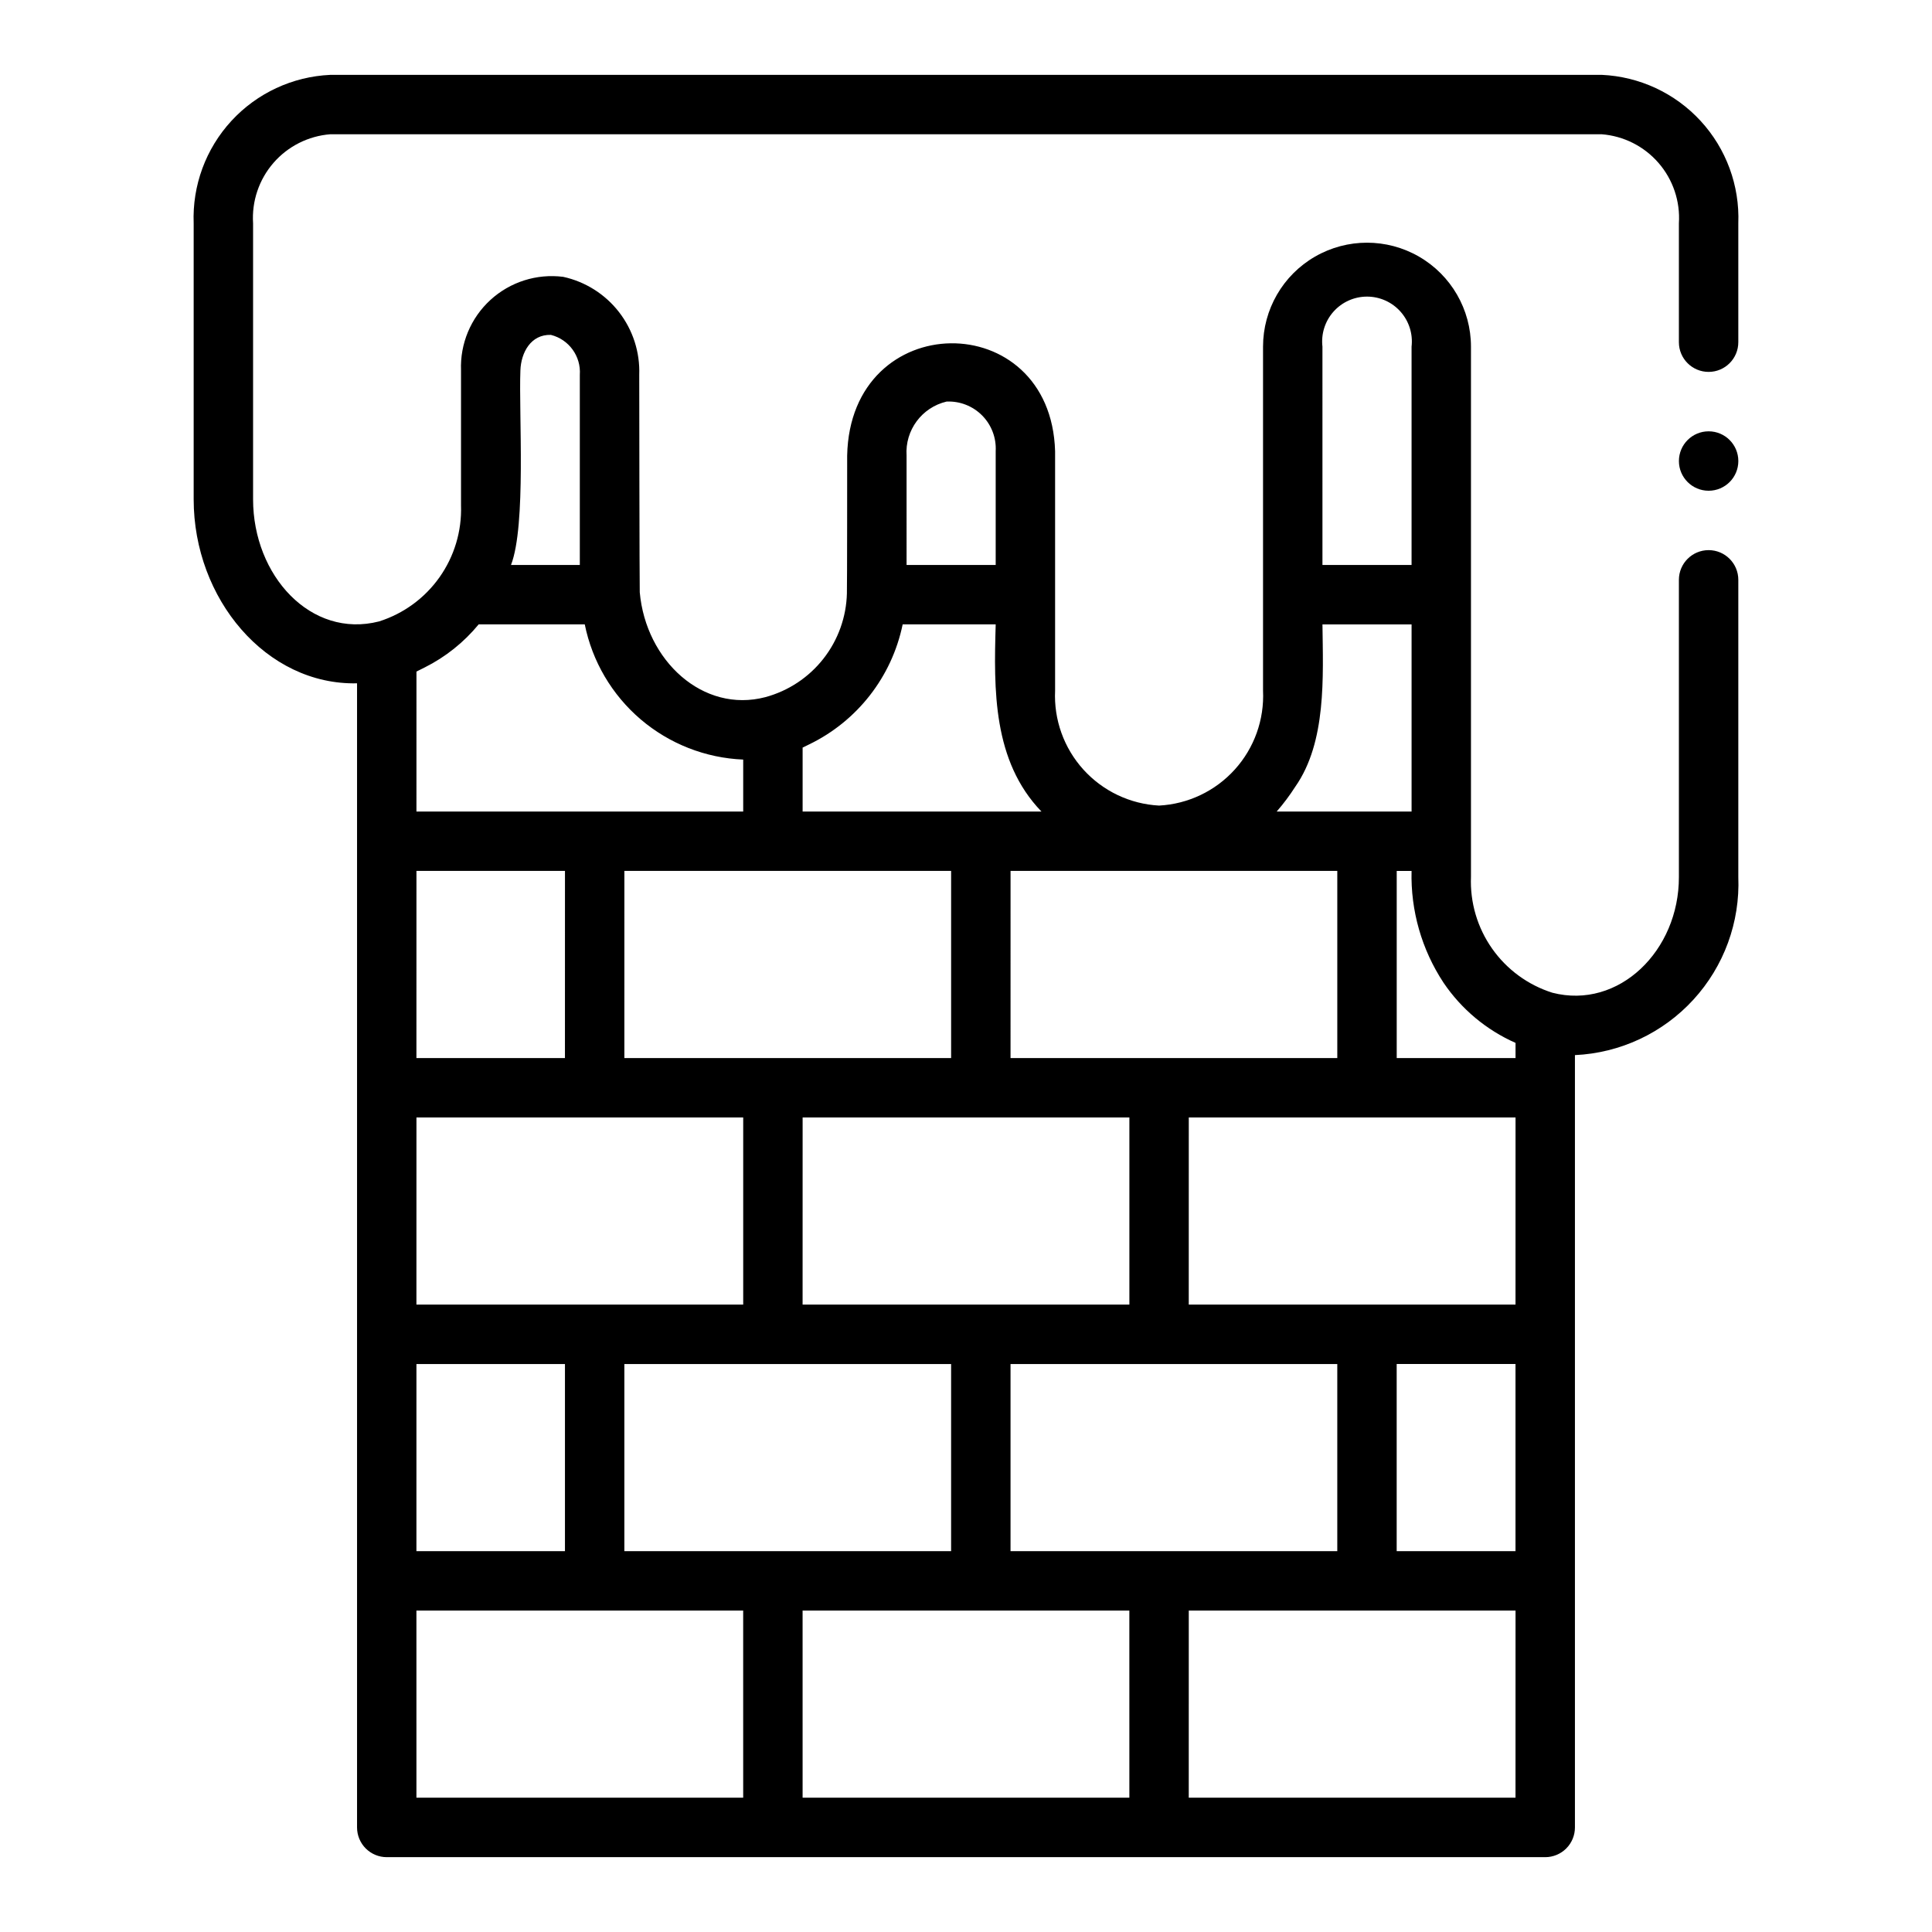<?xml version="1.0" encoding="UTF-8"?>
<!-- Uploaded to: SVG Repo, www.svgrepo.com, Generator: SVG Repo Mixer Tools -->
<svg fill="#000000" width="800px" height="800px" version="1.1" viewBox="144 144 512 512" xmlns="http://www.w3.org/2000/svg">
 <g>
  <path d="m568.46 163.84h-336.92c-10.012 0.449-19.441 4.836-26.227 12.211s-10.375 17.137-9.988 27.152v73.133c0 26.355 19.23 49.285 43.297 48.75v303.21c0 2.086 0.832 4.09 2.305 5.566 1.477 1.473 3.481 2.305 5.566 2.305h307.01c2.086 0 4.09-0.832 5.566-2.305 1.477-1.477 2.305-3.481 2.305-5.566v-204.68c11.992-0.555 23.277-5.836 31.387-14.688 8.113-8.848 12.395-20.547 11.91-32.543v-78.719c0-4.348-3.523-7.875-7.871-7.875-4.348 0-7.875 3.527-7.875 7.875v78.719c0.062 19.562-15.941 35.227-33.527 30.699-6.465-2.043-12.078-6.152-15.977-11.699-3.902-5.551-5.867-12.227-5.598-19v-140.52c0-9.844-5.254-18.941-13.777-23.859-8.523-4.922-19.027-4.922-27.551 0-8.527 4.918-13.777 14.016-13.777 23.859v91.156c0.363 7.688-2.328 15.211-7.492 20.918-5.16 5.707-12.375 9.141-20.059 9.547-7.688-0.406-14.898-3.84-20.062-9.547-5.16-5.707-7.856-13.23-7.492-20.918v-63.445c-1.125-38.496-54.316-38.156-55.105 1.18 0 0 0 35.809-0.07 36.441l0.004-0.004c-0.148 6.309-2.328 12.402-6.223 17.367-3.894 4.969-9.289 8.539-15.379 10.188-16.531 4.336-31.684-9.668-33.297-27.797-0.074-1.031-0.137-57.609-0.137-57.609 0.215-6.004-1.68-11.891-5.363-16.641-3.68-4.746-8.914-8.051-14.781-9.336-7.016-0.895-14.07 1.344-19.289 6.121-5.219 4.777-8.07 11.609-7.797 18.676v35.816c0.223 6.785-1.781 13.457-5.699 19-3.918 5.543-9.543 9.652-16.012 11.703-18.066 4.637-33.395-12.133-33.395-32.355v-73.129c-0.379-5.84 1.555-11.59 5.387-16.012 3.828-4.418 9.25-7.152 15.082-7.606h336.92c5.832 0.453 11.25 3.188 15.078 7.606 3.832 4.422 5.769 10.172 5.387 16.012v31.488c0 4.348 3.527 7.871 7.875 7.871 4.348 0 7.871-3.523 7.871-7.871v-31.488c0.387-10.016-3.203-19.777-9.988-27.152s-16.211-11.762-26.223-12.211zm-311.93 157.05c5.519-2.762 10.398-6.652 14.32-11.422h28.117c1.984 9.809 7.199 18.668 14.809 25.164 7.613 6.492 17.184 10.25 27.18 10.664v13.766h-86.594l0.004-37.09zm101.84 20.414c12.789-6.16 21.977-17.934 24.844-31.836h24.656c-0.512 17.32-0.789 36.211 12.121 49.594h-63.289v-16.945c0.559-0.262 1.109-0.535 1.668-0.812zm128.9 11.172c8.305-11.863 7.352-29.164 7.195-43.004h23.617v49.594l-35.742-0.004c1.801-2.07 3.449-4.273 4.93-6.586zm39.281 51.957v-0.004c4.738 7.004 11.348 12.527 19.082 15.949v4.023h-31.488v-49.594h3.934c-0.27 10.508 2.684 20.848 8.473 29.621zm-114.75 150.64v-49.594h86.594v49.594zm-102.34 0v-49.594h86.594v49.594zm-55.105 0 0.004-49.594h39.359v49.594zm141.7-180.27v49.594h-86.594l0.004-49.594zm102.34 0v49.594h-86.594l0.004-49.594zm47.23 114.93h-86.594l0.008-49.594h86.594zm-188.93 0 0.008-49.594h86.594v49.594zm-102.34 0 0.008-49.594h86.594v49.594zm39.359-65.336h-39.359l0.008-49.594h39.359zm220.42 81.082h31.488v49.594h-31.488zm-259.78 65.336h86.594l0.004 49.594h-86.594zm102.34 0h86.594l0.004 49.594h-86.594zm188.93 49.594h-86.594l0.008-49.594h86.594zm-51.164-384.55c-0.387-3.367 0.68-6.742 2.934-9.273 2.258-2.531 5.484-3.981 8.875-3.981s6.621 1.449 8.875 3.981c2.258 2.531 3.324 5.906 2.934 9.273v57.859h-23.617zm-110.21 28.891c-0.445-6.727 4.043-12.789 10.605-14.328 3.519-0.16 6.945 1.18 9.422 3.684 2.481 2.508 3.785 5.945 3.59 9.465v30.148h-23.617zm-102.34-22.594c0.172-4.723 2.762-9.566 8.078-9.406 4.785 1.203 8.016 5.664 7.668 10.586v50.383h-18.234c4.062-10.484 2.039-40.258 2.488-51.562z"/>
  <path d="m588.93 266.18c0 4.348 3.527 7.871 7.875 7.871 4.348 0 7.871-3.523 7.871-7.871 0-4.348-3.523-7.875-7.871-7.875-4.348 0-7.875 3.527-7.875 7.875z"/>
 </g>
</svg>